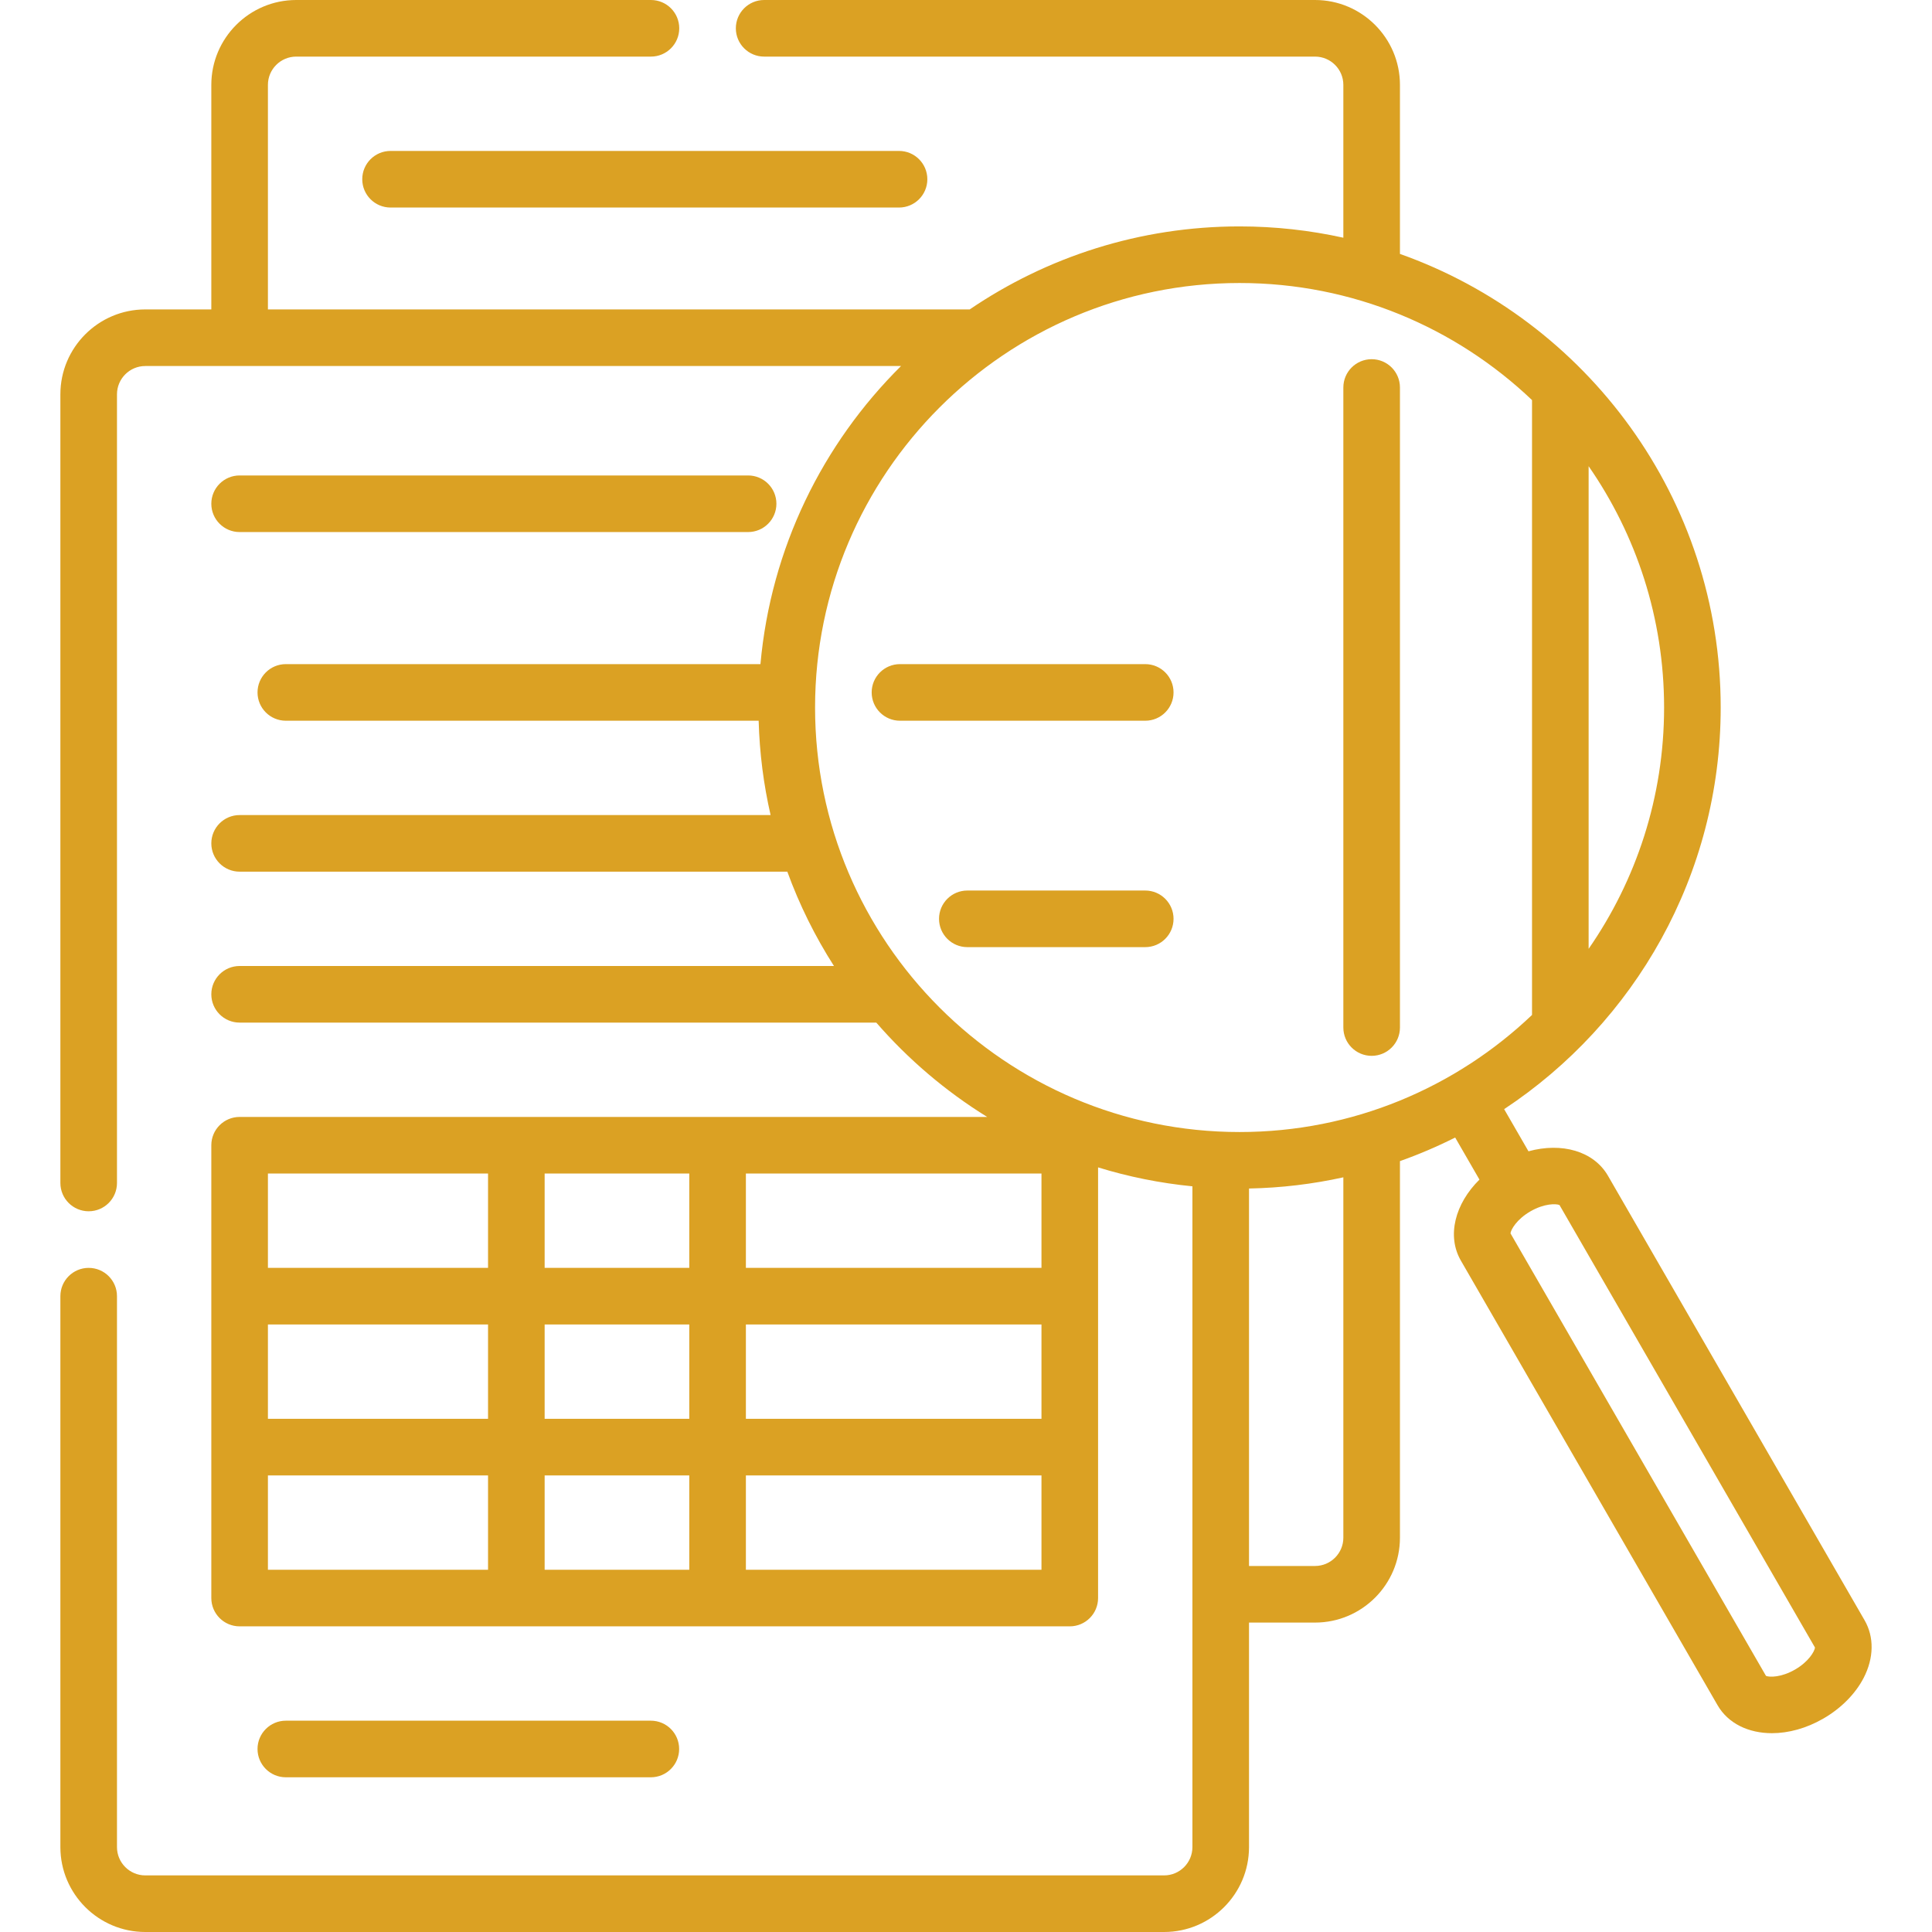 <?xml version="1.0" encoding="UTF-8"?> <svg xmlns="http://www.w3.org/2000/svg" width="512" height="512" viewBox="0 0 512 512" fill="none"> <path d="M63.502 141H198.256C202.398 141 205.756 137.642 205.756 133.5C205.756 129.358 202.398 126 198.256 126H63.502C59.36 126 56.002 129.358 56.002 133.5C56.002 137.642 59.36 141 63.502 141V141Z" fill="#DBA123"></path> <path d="M96.001 47.5C96.001 51.642 99.359 55 103.501 55H238.255C242.397 55 245.755 51.642 245.755 47.5C245.755 43.358 242.397 40 238.255 40H103.501C99.359 40 96.001 43.358 96.001 47.5Z" fill="#DBA123"></path> <path d="M172.481 471C176.623 471 179.981 467.642 179.981 463.5C179.981 459.358 176.623 456 172.481 456H75.747C71.605 456 68.247 459.358 68.247 463.5C68.247 467.642 71.605 471 75.747 471H172.481Z" fill="#DBA123"></path> <path d="M363.502 279.809C367.644 279.809 371.002 276.451 371.002 272.309V102.691C371.002 98.549 367.644 95.191 363.502 95.191C359.36 95.191 356.002 98.549 356.002 102.691V272.308C356.002 276.451 359.36 279.809 363.502 279.809V279.809Z" fill="#DBA123"></path> <path d="M303.502 176H238.502C234.36 176 231.002 179.358 231.002 183.5C231.002 187.642 234.36 191 238.502 191H303.502C307.644 191 311.002 187.642 311.002 183.5C311.002 179.358 307.644 176 303.502 176Z" fill="#DBA123"></path> <path d="M303.502 236H256.353C252.211 236 248.853 239.358 248.853 243.5C248.853 247.642 252.211 251 256.353 251H303.502C307.644 251 311.002 247.642 311.002 243.5C311.002 239.358 307.644 236 303.502 236Z" fill="#DBA123"></path> <path d="M494.135 429.384L426.124 311.585C422.334 305.023 413.847 302.691 405.062 305.105L398.614 293.936C433.162 271.102 456.002 231.921 456.002 187.499C456.002 132.092 420.472 84.834 371.002 67.292V22.5C371.002 10.093 360.909 0 348.502 0H202.506C198.364 0 195.006 3.358 195.006 7.5C195.006 11.642 198.364 15 202.506 15H348.502C352.638 15 356.002 18.364 356.002 22.5V62.996C347.142 61.04 337.942 60 328.502 60C302.015 60 277.392 68.121 256.984 82H71.002V22.5C71.002 18.364 74.366 15 78.502 15H172.506C176.648 15 180.006 11.642 180.006 7.5C180.006 3.358 176.648 0 172.506 0H78.502C66.095 0 56.002 10.093 56.002 22.5V82H38.502C26.095 82 16.002 92.093 16.002 104.5V313.5C16.002 317.642 19.36 321 23.502 321C27.644 321 31.002 317.642 31.002 313.5V104.5C31.002 100.364 34.367 97 38.502 97H238.783C218.023 117.582 204.29 145.234 201.526 176H75.747C71.605 176 68.247 179.358 68.247 183.5C68.247 187.642 71.605 191 75.747 191H201.052C201.284 199.569 202.366 207.929 204.216 216H63.502C59.36 216 56.002 219.358 56.002 223.5C56.002 227.642 59.36 231 63.502 231H208.648C211.861 239.827 216.023 248.201 221.01 256H63.502C59.36 256 56.002 259.358 56.002 263.5C56.002 267.642 59.36 271 63.502 271H232.226C240.684 280.74 250.596 289.182 261.614 296H63.502C59.36 296 56.002 299.358 56.002 303.5V423.5C56.002 427.642 59.36 431 63.502 431H283.502C287.644 431 291.002 427.642 291.002 423.5V309.369C299.029 311.844 307.391 313.544 316.002 314.386V489.5C316.002 493.636 312.638 497 308.502 497H38.502C34.366 497 31.002 493.636 31.002 489.5V343.5C31.002 339.358 27.644 336 23.502 336C19.36 336 16.002 339.358 16.002 343.5V489.5C16.002 501.907 26.095 512 38.502 512H308.502C320.909 512 331.002 501.907 331.002 489.5V430H348.502C360.909 430 371.002 419.907 371.002 407.5V307.707C376.032 305.923 380.917 303.834 385.636 301.459L392.071 312.605C385.587 319.006 383.363 327.522 387.152 334.085L455.163 451.884C457.978 456.759 463.384 459.312 469.58 459.312C473.938 459.312 478.687 458.049 483.199 455.444C487.894 452.733 491.691 448.903 493.888 444.659C496.613 439.399 496.702 433.832 494.135 429.384ZM144.336 376V351H182.669V376H144.336ZM182.669 391V416H144.336V391H182.669ZM71.002 351H129.336V376H71.002V351ZM276.002 336H197.669V311H276.002V336ZM182.669 336H144.336V311H182.669V336ZM197.669 351H276.002V376H197.669V351ZM129.336 311V336H71.002V311H129.336ZM71.002 391H129.336V416H71.002V391ZM197.669 416V391H276.002V416H197.669ZM421.002 251.452V123.548C433.604 141.72 441.002 163.761 441.002 187.5C441.002 211.239 433.604 233.281 421.002 251.452ZM216.002 187.5C216.002 125.467 266.469 75 328.502 75C358.51 75 385.811 86.811 406.002 106.026V268.973C385.81 288.189 358.51 300 328.502 300C266.469 300 216.002 249.533 216.002 187.5ZM356.002 407.5C356.002 411.636 352.638 415 348.502 415H331.002V314.968C339.567 314.802 347.926 313.786 356.002 312.004V407.5ZM413.133 319.085C413.134 319.086 413.133 319.086 413.133 319.085V319.085ZM475.699 442.454C472.049 444.561 468.927 444.515 468.003 444.124L400.292 326.846C400.416 325.85 401.937 323.123 405.586 321.016C409.235 318.91 412.357 318.954 413.282 319.346L480.992 436.624C480.871 437.62 479.349 440.347 475.699 442.454V442.454Z" fill="#DBA123"></path> </svg> 